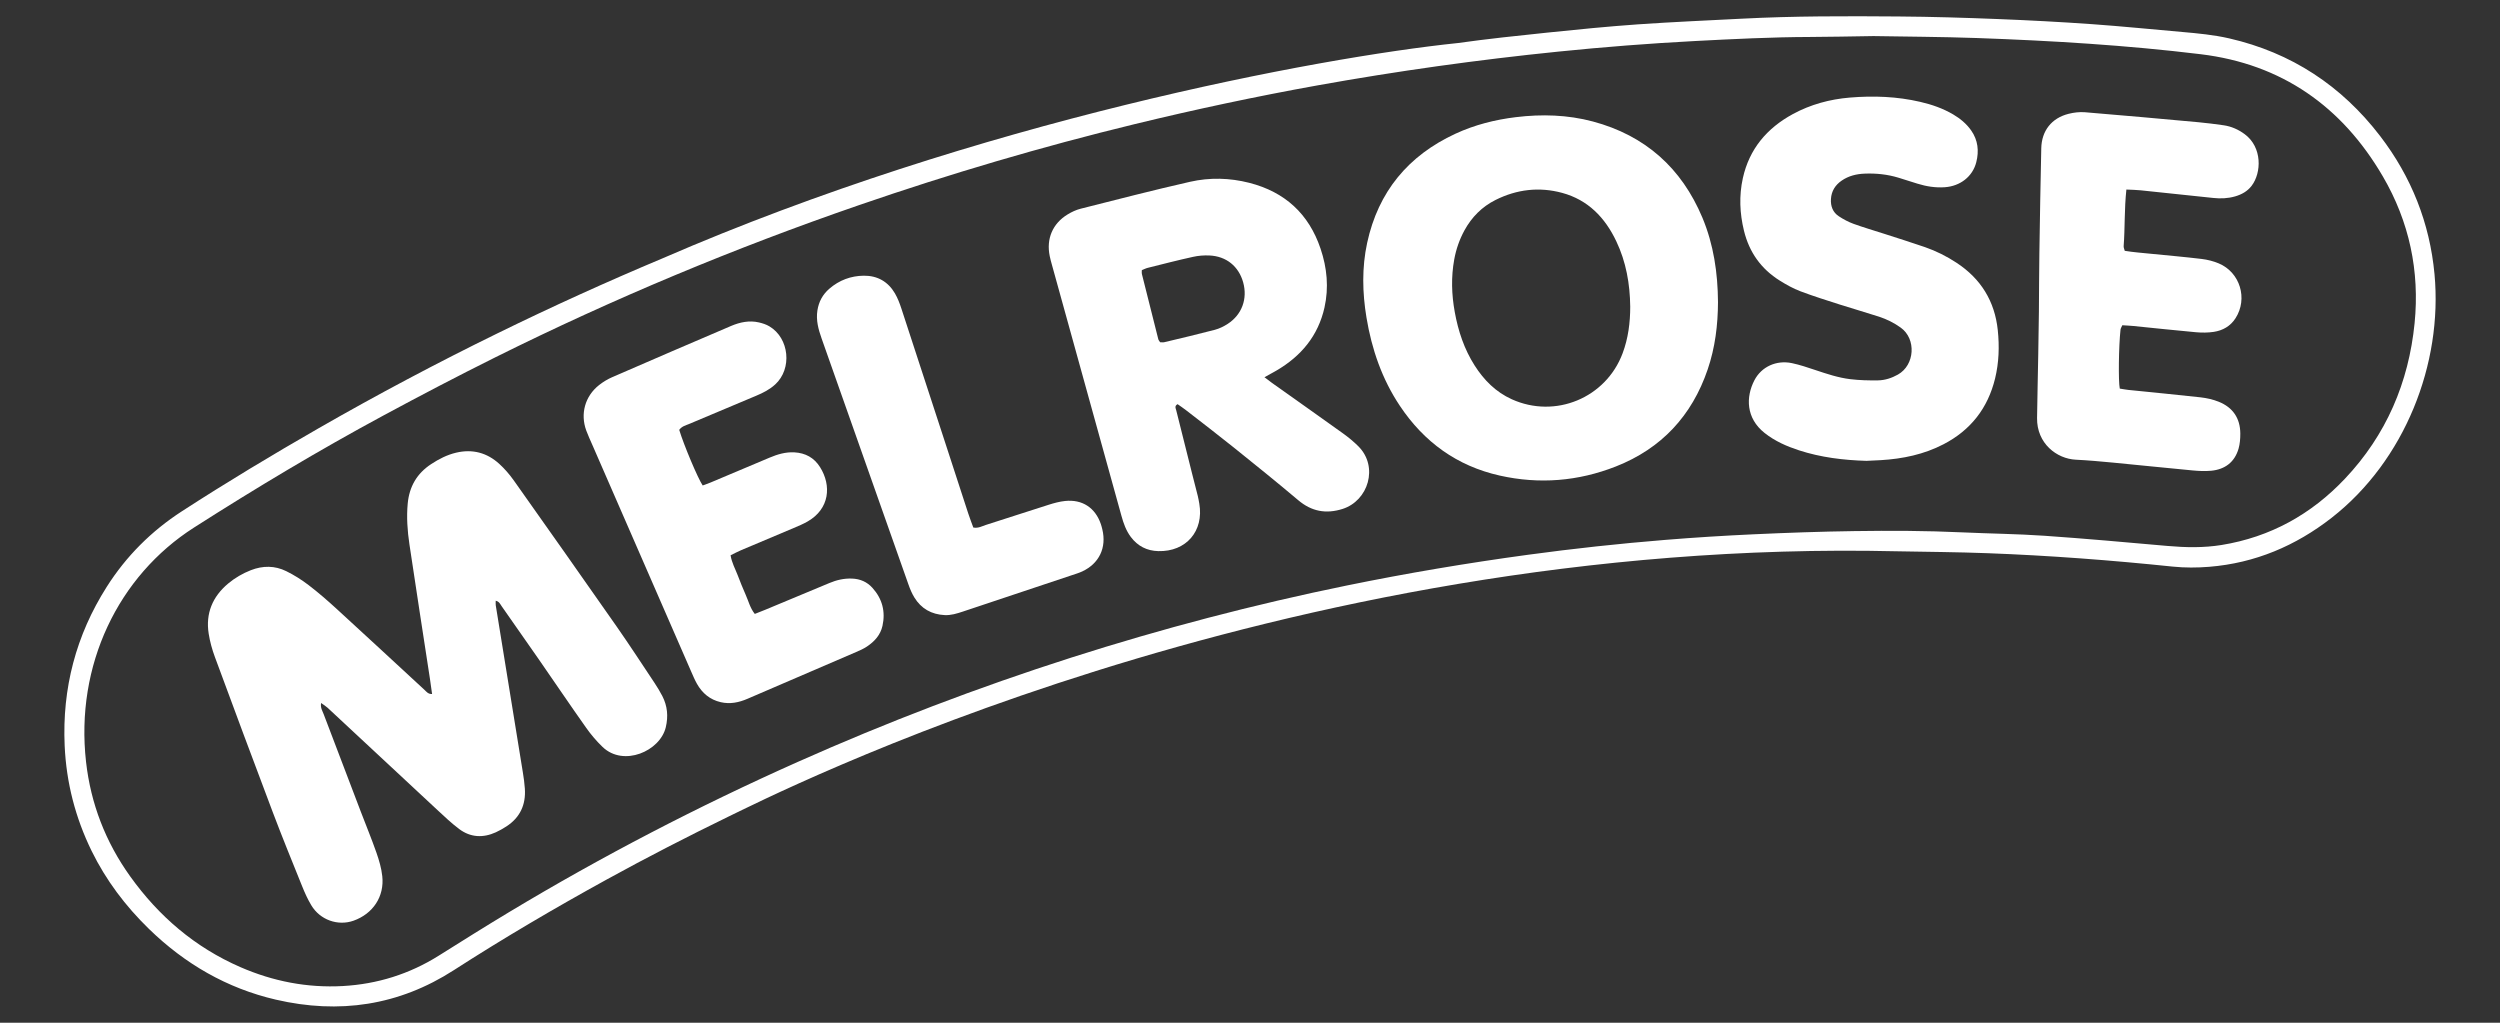 <svg xmlns="http://www.w3.org/2000/svg" width="132" height="54" viewBox="0 0 132 54" fill="none"><rect x="0" y="0" width="132" height="54" fill="#333333" stroke="none"/><path d="M76.962 2.274C78.541 2.053 80.129 1.885 81.716 1.72C83.303 1.555 84.891 1.398 86.482 1.286C88.306 1.159 90.133 1.082 91.96 0.987C94.721 0.843 97.484 0.848 100.247 0.87C101.998 0.883 103.748 0.937 105.498 1.006C107.149 1.071 108.802 1.159 110.451 1.275C112.042 1.388 113.63 1.55 115.219 1.688C116.053 1.762 116.886 1.839 117.704 2.027C120.984 2.781 123.631 4.523 125.672 7.184C127.322 9.338 128.291 11.777 128.542 14.475C128.982 19.209 126.972 24.325 123.112 27.338C121.208 28.824 119.066 29.73 116.649 29.927C116.012 29.979 115.361 29.982 114.726 29.917C111.473 29.58 108.215 29.331 104.947 29.209C103.352 29.15 101.757 29.137 100.162 29.108C67.419 28.343 40.67 42.064 38.482 43.107C36.313 44.164 34.166 45.266 32.051 46.429C29.304 47.939 26.602 49.525 23.967 51.222C21.055 53.098 17.905 53.557 14.564 52.781C11.98 52.181 9.762 50.893 7.865 49.047C6.628 47.843 5.599 46.484 4.837 44.929C3.978 43.173 3.501 41.321 3.414 39.37C3.279 36.344 4.011 33.543 5.636 30.985C6.662 29.368 7.99 28.042 9.598 26.999C11.967 25.464 14.385 24.01 16.833 22.606C19.923 20.834 23.069 19.165 26.269 17.599C29.135 16.195 32.04 14.875 34.984 13.64C51.604 6.422 69.517 3.049 76.962 2.274ZM98.921 1.905C97.628 1.924 96.597 1.948 95.566 1.952C93.541 1.959 91.52 2.06 89.499 2.166C87.089 2.292 84.683 2.481 82.282 2.725C78.02 3.158 73.781 3.75 69.566 4.508C66.328 5.09 63.112 5.776 59.915 6.553C54.997 7.749 50.148 9.179 45.362 10.829C38.785 13.097 32.378 15.77 26.15 18.868C24.164 19.857 22.198 20.885 20.245 21.938C16.835 23.777 13.512 25.768 10.247 27.853C6.243 30.408 3.967 35.121 4.543 40.226C4.792 42.432 5.572 44.453 6.867 46.263C8.382 48.381 10.296 50.021 12.697 51.066C14.422 51.816 16.226 52.168 18.103 52.063C19.922 51.961 21.617 51.432 23.168 50.458C24.404 49.682 25.641 48.905 26.892 48.153C31.802 45.2 36.878 42.567 42.11 40.234C46.825 38.132 51.641 36.296 56.557 34.723C61.343 33.193 66.196 31.92 71.119 30.913C74.285 30.265 77.468 29.729 80.67 29.293C83.082 28.965 85.501 28.702 87.926 28.506C89.477 28.38 91.032 28.282 92.586 28.211C94.354 28.13 96.124 28.067 97.894 28.042C99.8 28.014 101.708 28.02 103.614 28.109C105.052 28.176 106.494 28.189 107.929 28.287C110.103 28.438 112.274 28.634 114.445 28.826C115.399 28.91 116.35 28.929 117.297 28.776C119.871 28.359 122.035 27.157 123.813 25.276C125.991 22.973 127.179 20.197 127.491 17.062C127.765 14.311 127.21 11.705 125.814 9.314C123.658 5.619 120.477 3.383 116.2 2.863C112.277 2.386 108.332 2.149 104.383 2.008C102.474 1.941 100.566 1.935 98.921 1.905Z" fill="white"></path><path d="M22.814 36.644C22.774 36.36 22.739 36.094 22.699 35.829C22.338 33.464 21.968 31.1 21.617 28.735C21.511 28.023 21.46 27.305 21.528 26.582C21.613 25.69 22.014 24.997 22.765 24.505C23.175 24.235 23.605 24.014 24.085 23.901C24.946 23.698 25.711 23.901 26.359 24.49C26.644 24.75 26.903 25.049 27.127 25.365C28.948 27.937 30.765 30.513 32.571 33.097C33.25 34.07 33.898 35.065 34.556 36.053C34.706 36.28 34.849 36.514 34.973 36.755C35.24 37.276 35.291 37.817 35.154 38.397C34.855 39.661 32.924 40.503 31.817 39.44C31.496 39.132 31.203 38.787 30.947 38.424C30.104 37.232 29.287 36.024 28.456 34.824C27.801 33.88 27.142 32.941 26.483 32.001C26.41 31.895 26.357 31.76 26.174 31.718C26.174 31.817 26.164 31.892 26.176 31.962C26.652 34.901 27.131 37.839 27.606 40.777C27.653 41.065 27.694 41.355 27.713 41.645C27.769 42.492 27.458 43.167 26.739 43.634C26.56 43.75 26.372 43.857 26.179 43.946C25.505 44.252 24.843 44.22 24.247 43.774C23.844 43.472 23.474 43.122 23.105 42.778C21.166 40.977 19.233 39.172 17.296 37.369C17.201 37.282 17.088 37.216 16.954 37.118C16.909 37.371 17.026 37.538 17.092 37.714C17.74 39.423 18.392 41.133 19.044 42.841C19.321 43.568 19.619 44.287 19.876 45.021C20.016 45.422 20.139 45.84 20.184 46.26C20.303 47.338 19.692 48.25 18.664 48.614C17.84 48.905 16.898 48.572 16.436 47.798C16.247 47.483 16.093 47.143 15.955 46.8C15.431 45.501 14.901 44.204 14.406 42.894C13.374 40.164 12.357 37.429 11.347 34.692C11.199 34.294 11.084 33.876 11.018 33.456C10.851 32.387 11.22 31.506 12.043 30.814C12.404 30.512 12.808 30.277 13.245 30.106C13.875 29.86 14.512 29.859 15.115 30.158C15.531 30.363 15.931 30.615 16.299 30.897C16.809 31.287 17.294 31.71 17.768 32.143C19.318 33.561 20.858 34.99 22.401 36.414C22.511 36.515 22.601 36.654 22.814 36.644Z" fill="white"></path><path d="M90.71 15.946C90.706 17.159 90.559 18.352 90.166 19.506C89.332 21.954 87.724 23.683 85.317 24.63C83.328 25.412 81.274 25.579 79.184 25.11C76.928 24.604 75.188 23.339 73.913 21.428C72.968 20.012 72.427 18.438 72.15 16.768C71.932 15.452 71.903 14.128 72.186 12.821C72.771 10.124 74.35 8.216 76.849 7.06C77.865 6.59 78.937 6.319 80.045 6.185C81.409 6.02 82.768 6.059 84.101 6.414C86.864 7.153 88.785 8.867 89.888 11.496C90.481 12.917 90.699 14.412 90.71 15.946ZM86.076 16.191C86.062 14.991 85.859 13.83 85.34 12.739C84.746 11.489 83.849 10.554 82.479 10.183C81.269 9.856 80.089 9.996 78.966 10.557C78.249 10.915 77.708 11.462 77.324 12.162C77.061 12.643 76.883 13.156 76.784 13.696C76.614 14.626 76.643 15.554 76.812 16.48C76.994 17.483 77.312 18.439 77.864 19.303C78.355 20.071 78.979 20.7 79.822 21.081C82.12 22.121 84.793 21.011 85.674 18.653C85.971 17.859 86.076 17.033 86.076 16.191Z" fill="white"></path><path d="M66.764 19.918C66.951 20.06 67.055 20.143 67.164 20.22C68.416 21.11 69.673 21.995 70.921 22.891C71.204 23.095 71.476 23.32 71.723 23.566C72.802 24.647 72.246 26.444 70.883 26.873C70.012 27.147 69.252 27.007 68.545 26.409C67.431 25.467 66.294 24.553 65.157 23.639C64.323 22.969 63.473 22.319 62.628 21.663C62.478 21.546 62.319 21.441 62.176 21.34C61.998 21.441 62.079 21.564 62.105 21.664C62.386 22.797 62.672 23.927 62.956 25.06C63.052 25.437 63.151 25.812 63.244 26.19C63.276 26.322 63.3 26.457 63.323 26.591C63.573 28.041 62.629 29.138 61.157 29.099C60.559 29.083 60.071 28.837 59.707 28.351C59.457 28.017 59.322 27.635 59.213 27.239C58.742 25.533 58.268 23.828 57.796 22.123C57.043 19.406 56.291 16.689 55.539 13.972C55.497 13.822 55.456 13.672 55.425 13.52C55.237 12.607 55.577 11.803 56.371 11.321C56.584 11.191 56.821 11.08 57.063 11.019C58.985 10.534 60.904 10.036 62.837 9.598C63.87 9.364 64.925 9.389 65.961 9.653C67.841 10.134 69.106 11.289 69.726 13.131C70.068 14.145 70.168 15.183 69.933 16.236C69.598 17.732 68.698 18.806 67.394 19.567C67.212 19.673 67.025 19.772 66.764 19.918ZM60.288 14.264C60.288 14.349 60.277 14.408 60.29 14.46C60.577 15.611 60.866 16.762 61.158 17.911C61.172 17.964 61.216 18.009 61.254 18.07C61.328 18.07 61.406 18.085 61.477 18.068C62.367 17.855 63.257 17.647 64.141 17.414C64.381 17.351 64.617 17.235 64.826 17.099C65.576 16.612 65.88 15.771 65.639 14.908C65.402 14.06 64.749 13.528 63.855 13.489C63.567 13.476 63.268 13.5 62.986 13.563C62.189 13.739 61.398 13.943 60.606 14.141C60.496 14.168 60.395 14.222 60.288 14.264Z" fill="white"></path><path d="M98.548 24.333C97.337 24.297 96.141 24.153 94.984 23.776C94.334 23.564 93.715 23.292 93.171 22.861C92.176 22.073 92.179 20.955 92.632 20.079C93.003 19.363 93.791 19.002 94.611 19.173C95.028 19.261 95.436 19.399 95.841 19.535C96.451 19.739 97.062 19.945 97.701 20.021C98.182 20.078 98.671 20.091 99.156 20.084C99.528 20.078 99.881 19.962 100.211 19.777C101.104 19.275 101.19 17.897 100.361 17.301C100.009 17.047 99.626 16.857 99.219 16.723C98.536 16.5 97.842 16.305 97.157 16.085C96.454 15.86 95.748 15.639 95.058 15.378C94.68 15.234 94.318 15.032 93.972 14.816C92.986 14.201 92.359 13.318 92.082 12.184C91.857 11.262 91.817 10.336 92.022 9.408C92.364 7.862 93.293 6.769 94.663 6.023C95.603 5.513 96.617 5.24 97.671 5.152C98.917 5.048 100.162 5.093 101.387 5.378C101.998 5.519 102.584 5.722 103.127 6.041C103.499 6.26 103.826 6.53 104.078 6.888C104.441 7.405 104.497 7.975 104.348 8.562C104.155 9.326 103.497 9.83 102.682 9.886C102.19 9.92 101.712 9.843 101.243 9.698C100.909 9.594 100.577 9.485 100.241 9.383C99.658 9.206 99.059 9.143 98.452 9.168C98.018 9.185 97.605 9.286 97.24 9.537C96.9 9.771 96.699 10.09 96.674 10.509C96.651 10.886 96.772 11.211 97.091 11.42C97.332 11.579 97.594 11.719 97.866 11.818C98.396 12.011 98.938 12.167 99.475 12.341C100.196 12.575 100.921 12.8 101.638 13.048C102.227 13.253 102.784 13.531 103.308 13.876C104.594 14.72 105.324 15.908 105.483 17.434C105.572 18.289 105.545 19.144 105.34 19.987C104.956 21.555 104.051 22.713 102.62 23.456C101.583 23.995 100.465 24.227 99.307 24.296C99.053 24.312 98.8 24.321 98.548 24.333Z" fill="white"></path><path d="M112.273 10.008C112.16 11.061 112.202 12.034 112.129 13C112.123 13.071 112.163 13.146 112.187 13.244C112.656 13.32 113.118 13.354 113.578 13.4C114.469 13.489 115.361 13.566 116.25 13.673C116.555 13.71 116.866 13.788 117.149 13.907C118.278 14.38 118.696 15.771 118.037 16.801C117.767 17.223 117.363 17.45 116.886 17.523C116.582 17.569 116.265 17.57 115.958 17.543C114.853 17.444 113.75 17.323 112.645 17.213C112.454 17.194 112.262 17.187 112.059 17.173C112.019 17.268 111.971 17.335 111.963 17.406C111.868 18.284 111.844 20.127 111.924 20.518C112.08 20.542 112.248 20.575 112.418 20.593C113.676 20.722 114.936 20.838 116.193 20.98C116.518 21.017 116.849 21.091 117.151 21.213C117.891 21.511 118.282 22.08 118.288 22.884C118.289 23.152 118.27 23.432 118.196 23.689C117.989 24.403 117.479 24.785 116.752 24.855C116.425 24.886 116.09 24.869 115.762 24.838C114.366 24.708 112.974 24.56 111.579 24.427C110.921 24.364 110.261 24.305 109.6 24.272C108.599 24.223 107.538 23.417 107.557 22.07C107.572 20.961 107.6 19.852 107.619 18.744C107.633 17.985 107.646 17.227 107.654 16.468C107.664 15.437 107.663 14.405 107.679 13.374C107.706 11.526 107.739 9.679 107.779 7.831C107.798 6.907 108.322 6.237 109.216 6.011C109.495 5.941 109.796 5.903 110.081 5.926C112.079 6.089 114.075 6.271 116.071 6.453C116.516 6.494 116.961 6.551 117.404 6.614C117.816 6.673 118.188 6.838 118.522 7.086C119.454 7.776 119.413 9.123 118.885 9.812C118.663 10.103 118.36 10.269 118.016 10.369C117.637 10.479 117.251 10.494 116.86 10.452C115.583 10.314 114.306 10.179 113.029 10.049C112.797 10.024 112.566 10.023 112.273 10.008Z" fill="white"></path><path d="M35.863 22.696C36.098 23.478 36.85 25.265 37.102 25.633C37.238 25.582 37.383 25.534 37.523 25.475C38.562 25.038 39.6 24.598 40.64 24.161C41.056 23.986 41.48 23.86 41.941 23.884C42.527 23.916 42.985 24.166 43.298 24.664C43.911 25.637 43.806 26.865 42.647 27.531C42.413 27.666 42.16 27.772 41.909 27.878C40.979 28.273 40.045 28.662 39.115 29.057C38.939 29.132 38.77 29.224 38.575 29.319C38.638 29.715 38.822 30.038 38.952 30.376C39.086 30.721 39.219 31.066 39.371 31.403C39.521 31.734 39.602 32.1 39.853 32.415C40.046 32.339 40.225 32.27 40.402 32.197C41.533 31.727 42.665 31.258 43.794 30.783C44.177 30.622 44.568 30.533 44.984 30.549C45.416 30.565 45.781 30.722 46.068 31.042C46.584 31.618 46.762 32.29 46.595 33.045C46.488 33.529 46.173 33.871 45.775 34.137C45.599 34.255 45.4 34.343 45.204 34.427C43.293 35.252 41.38 36.07 39.47 36.895C39.011 37.094 38.545 37.189 38.05 37.074C37.485 36.943 37.078 36.599 36.798 36.103C36.684 35.9 36.593 35.684 36.499 35.47C34.757 31.477 33.016 27.484 31.276 23.491C31.167 23.241 31.051 22.994 30.957 22.739C30.629 21.853 30.887 20.918 31.633 20.33C31.845 20.164 32.083 20.019 32.331 19.912C34.417 19.005 36.506 18.104 38.599 17.211C39.07 17.011 39.566 16.904 40.08 17.026C40.266 17.07 40.459 17.132 40.621 17.229C41.679 17.855 41.837 19.473 40.928 20.301C40.637 20.567 40.292 20.743 39.93 20.894C38.746 21.388 37.564 21.887 36.382 22.387C36.209 22.461 36.011 22.499 35.863 22.696Z" fill="white"></path><path d="M51.391 27.854C51.661 27.902 51.851 27.781 52.05 27.718C53.161 27.366 54.269 26.999 55.382 26.648C55.659 26.56 55.945 26.483 56.233 26.452C57.145 26.357 57.827 26.806 58.124 27.669C58.156 27.762 58.18 27.856 58.203 27.951C58.435 28.914 58.041 29.749 57.146 30.17C56.971 30.252 56.782 30.307 56.598 30.369C54.68 31.01 52.761 31.648 50.843 32.29C50.527 32.395 50.21 32.495 49.874 32.477C49.186 32.442 48.641 32.139 48.279 31.548C48.148 31.335 48.049 31.097 47.966 30.86C46.435 26.533 44.91 22.203 43.382 17.874C43.212 17.393 43.078 16.913 43.159 16.392C43.23 15.928 43.44 15.545 43.791 15.243C44.312 14.793 44.928 14.564 45.61 14.557C46.329 14.55 46.89 14.871 47.253 15.491C47.398 15.741 47.504 16.018 47.594 16.294C48.353 18.603 49.105 20.915 49.858 23.226C50.28 24.521 50.699 25.816 51.123 27.11C51.206 27.368 51.306 27.618 51.391 27.854Z" fill="white"></path></svg>
